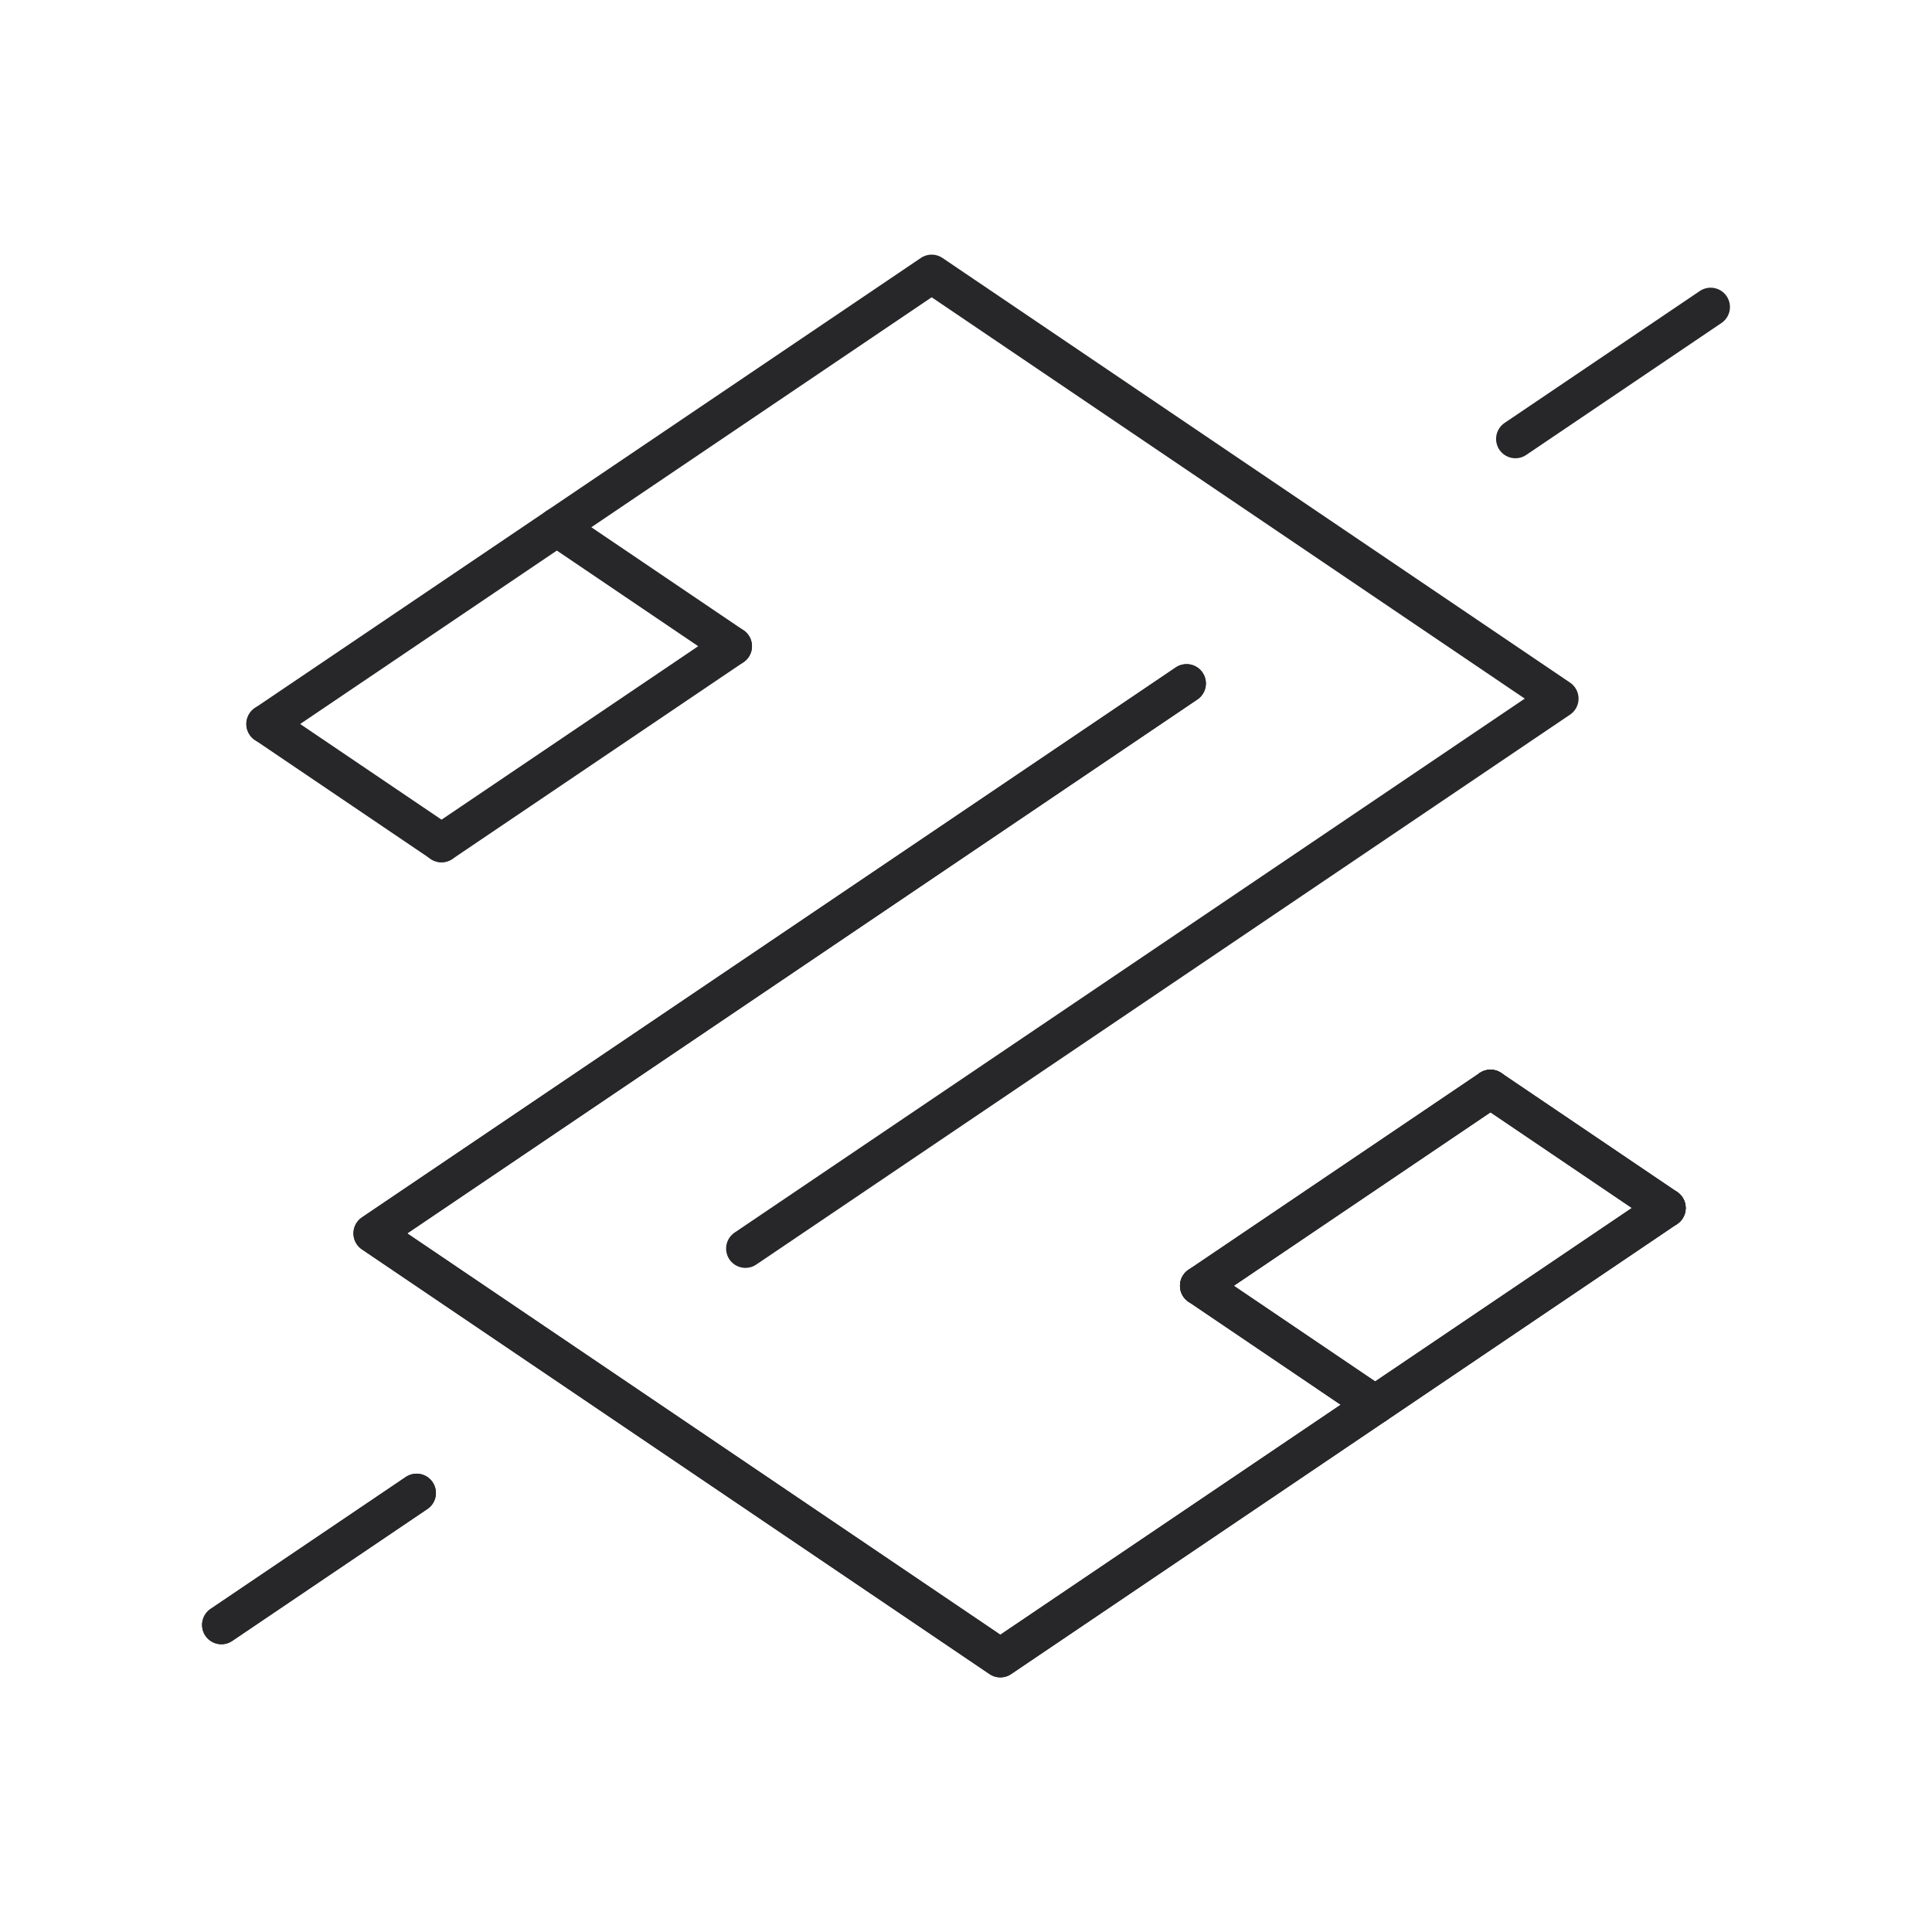 <svg width="100" height="100" viewBox="0 0 100 100" fill="none" xmlns="http://www.w3.org/2000/svg">
<path d="M61.417 35.375L19.294 63.84L51.777 85.821L86.25 62.525" stroke="#27272A" stroke-width="2" stroke-linecap="round" stroke-linejoin="round"/>
<path d="M77.148 56.367L86.25 62.526" stroke="#27272A" stroke-width="2" stroke-linecap="round" stroke-linejoin="round"/>
<path d="M62.077 66.552L77.148 56.367" stroke="#27272A" stroke-width="2" stroke-linecap="round" stroke-linejoin="round"/>
<path d="M11.459 84.106L21.563 77.277" stroke="#27272A" stroke-width="2" stroke-linecap="round" stroke-linejoin="round"/>
<path d="M62.077 66.551L71.178 72.71" stroke="#27272A" stroke-width="2" stroke-linecap="round" stroke-linejoin="round"/>
<path d="M61.417 35.375L19.294 63.84L51.777 85.821L86.25 62.525" stroke="#27272A" stroke-width="2" stroke-linecap="round" stroke-linejoin="round"/>
<path d="M77.148 56.367L86.25 62.526" stroke="#27272A" stroke-width="2" stroke-linecap="round" stroke-linejoin="round"/>
<path d="M62.077 66.552L77.148 56.367" stroke="#27272A" stroke-width="2" stroke-linecap="round" stroke-linejoin="round"/>
<path d="M11.459 84.106L21.563 77.277" stroke="#27272A" stroke-width="2" stroke-linecap="round" stroke-linejoin="round"/>
<path d="M62.077 66.551L71.178 72.71" stroke="#27272A" stroke-width="2" stroke-linecap="round" stroke-linejoin="round"/>
<path d="M38.583 64.626L80.706 36.161L48.223 14.18L13.75 37.475" stroke="#27272A" stroke-width="2" stroke-linecap="round" stroke-linejoin="round"/>
<path d="M22.852 43.631L13.75 37.473" stroke="#27272A" stroke-width="2" stroke-linecap="round" stroke-linejoin="round"/>
<path d="M37.923 33.449L22.852 43.634" stroke="#27272A" stroke-width="2" stroke-linecap="round" stroke-linejoin="round"/>
<path d="M88.542 15.891L78.437 22.719" stroke="#27272A" stroke-width="2" stroke-linecap="round" stroke-linejoin="round"/>
<path d="M37.923 33.448L28.822 27.289" stroke="#27272A" stroke-width="2" stroke-linecap="round" stroke-linejoin="round"/>
</svg>

